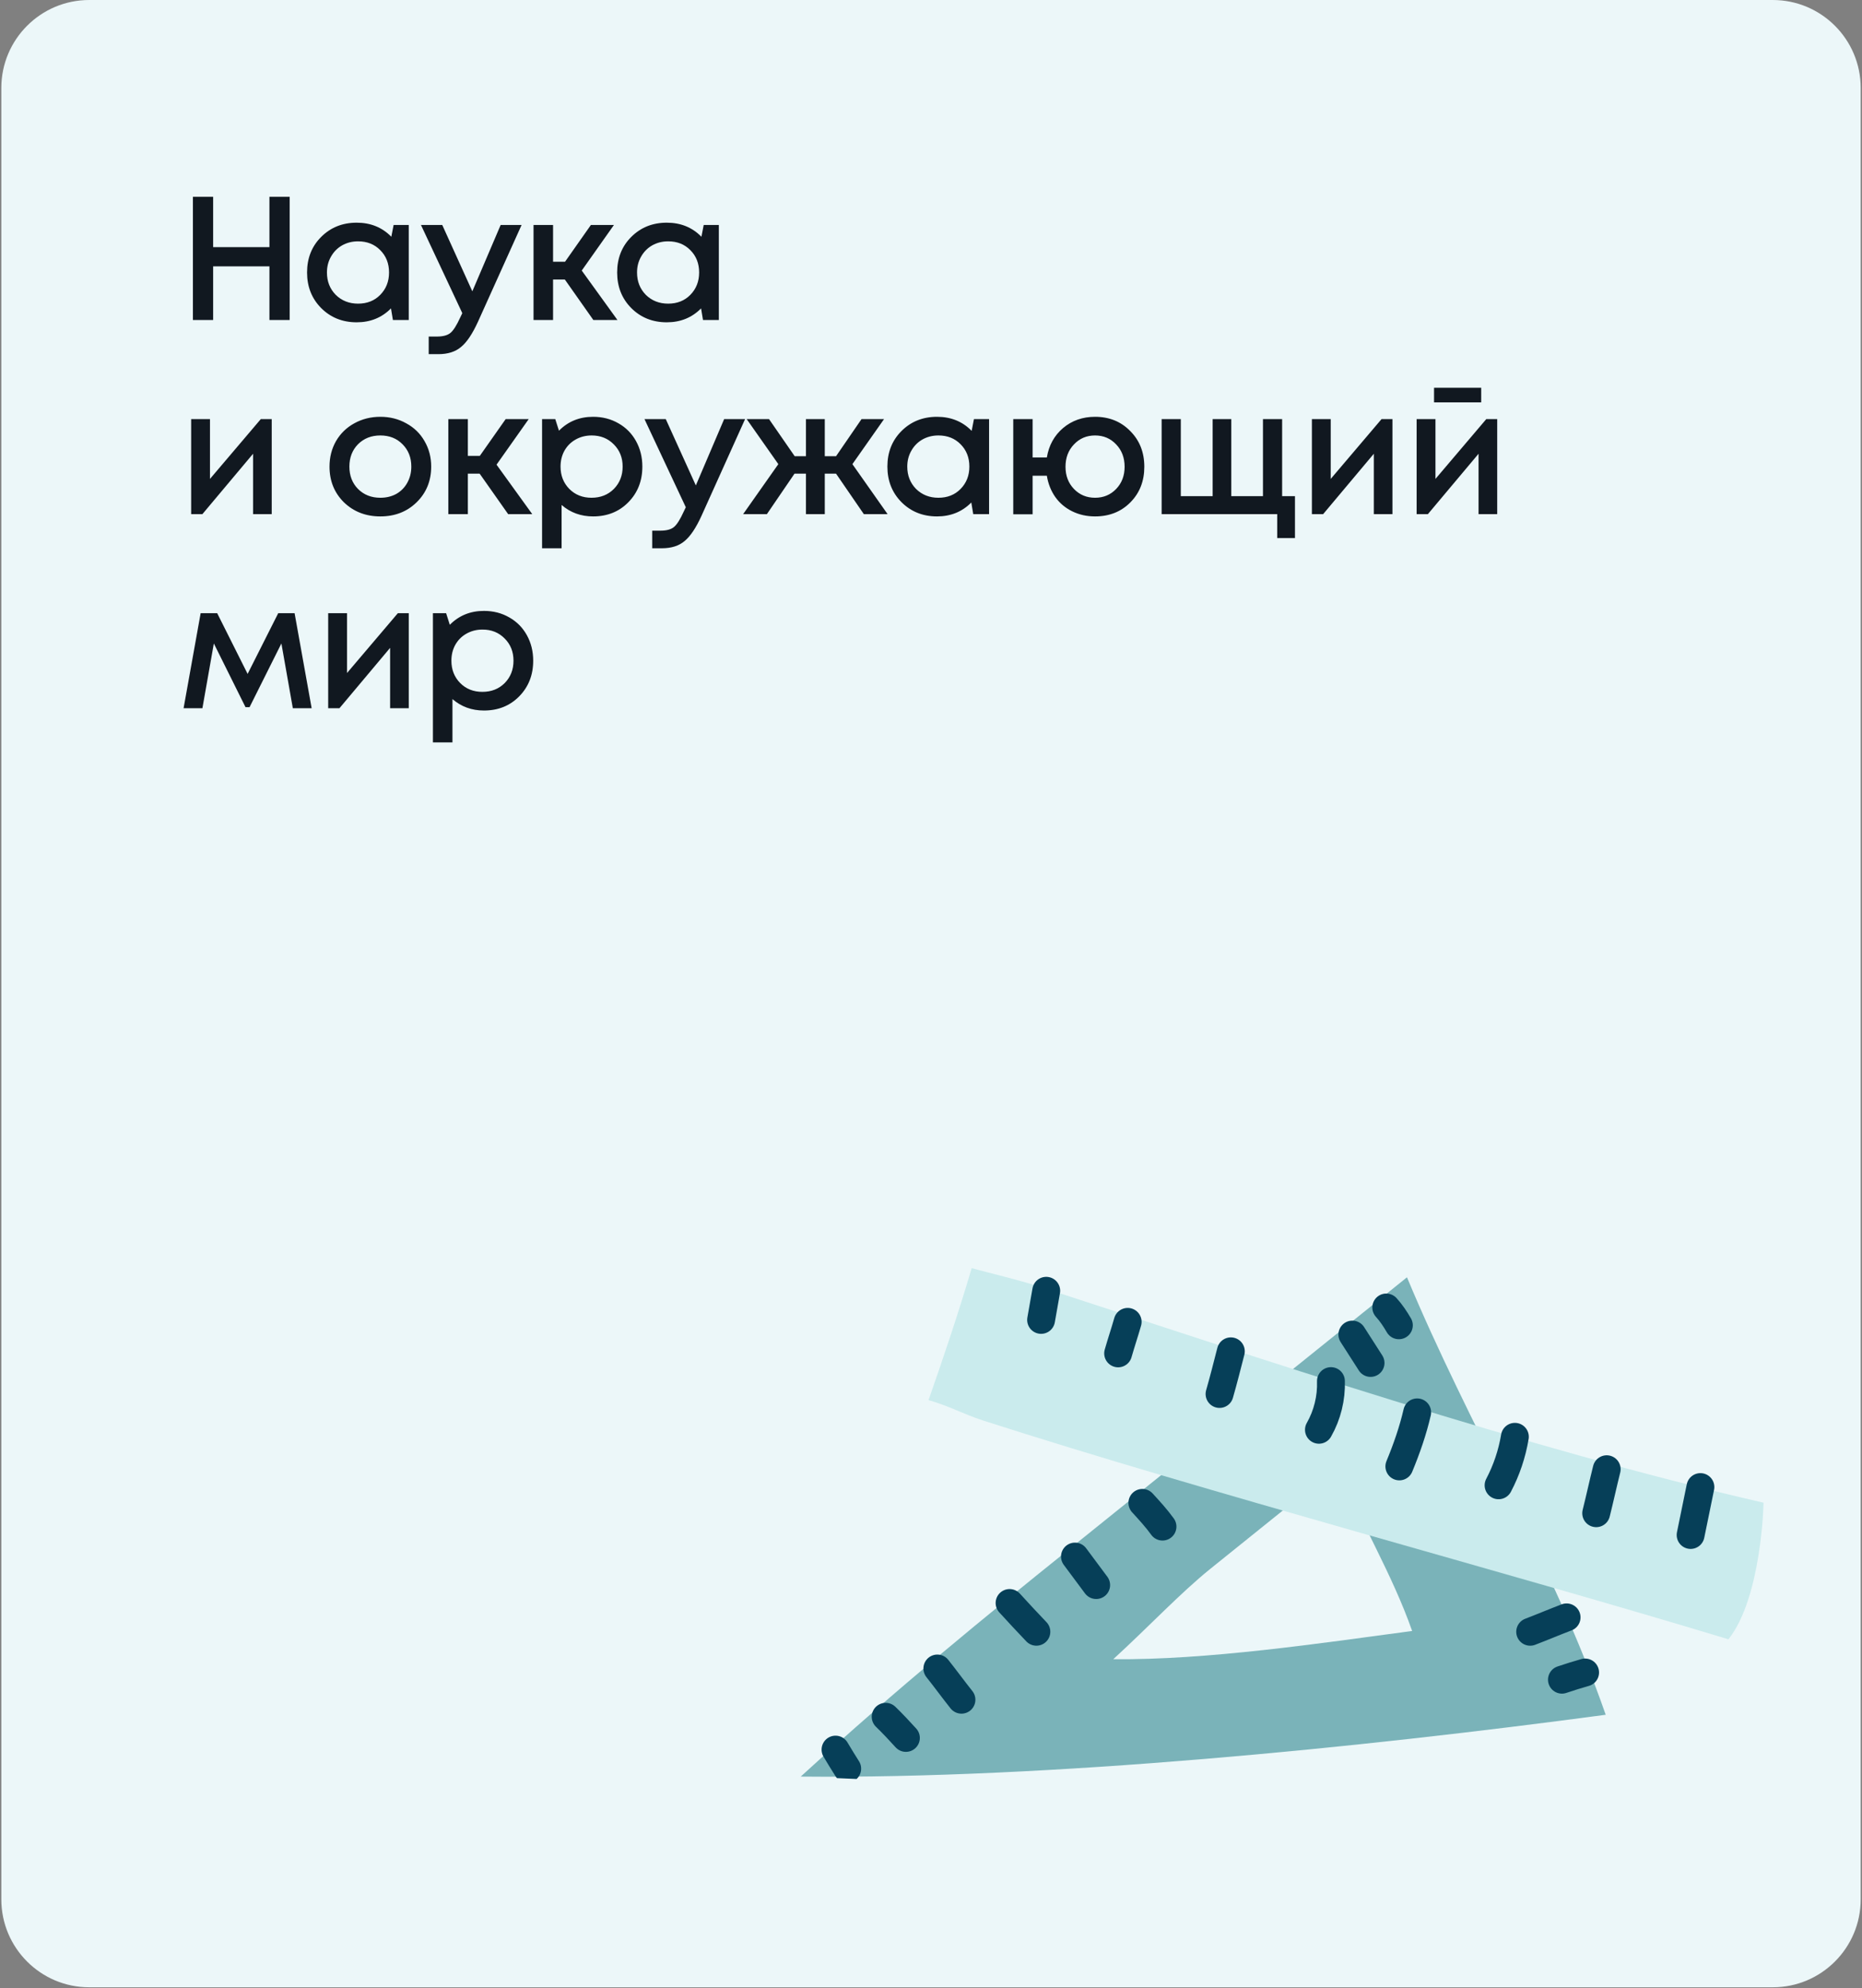 <?xml version="1.0" encoding="UTF-8"?> <svg xmlns="http://www.w3.org/2000/svg" width="595" height="635" viewBox="0 0 595 635" fill="none"><rect x="0" y="0" width="595" height="635" fill="#808080" stroke="none"/><g clip-path="url(#clip0_326_5537)"><path d="M0.422 28.108C0.422 12.584 13.006 0 28.529 0H566.476C582 0 594.584 12.584 594.584 28.108V606.654C594.584 622.178 582 634.762 566.476 634.762H28.529C13.006 634.762 0.422 622.178 0.422 606.654V28.108Z" fill="#ECF7F9"></path><path d="M86.097 62.864H92.562V102.215H86.097V85.069H68.109V102.215H61.644V62.864H68.109V78.942H86.097V62.864ZM125.779 71.859H130.614V102.215H125.554L124.936 98.505C122.013 101.465 118.359 102.946 113.974 102.946C109.439 102.946 105.654 101.428 102.619 98.392C99.62 95.357 98.121 91.572 98.121 87.037C98.121 82.465 99.62 78.68 102.619 75.681C105.654 72.646 109.439 71.128 113.974 71.128C118.434 71.128 122.125 72.627 125.048 75.625L125.779 71.859ZM107.284 94.176C109.196 96.05 111.575 96.987 114.424 96.987C117.309 96.987 119.67 96.05 121.507 94.176C123.381 92.265 124.318 89.885 124.318 87.037C124.318 84.151 123.381 81.771 121.507 79.897C119.67 78.024 117.309 77.087 114.424 77.087C112.55 77.087 110.845 77.518 109.308 78.38C107.809 79.242 106.629 80.441 105.767 81.977C104.905 83.477 104.474 85.163 104.474 87.037C104.474 89.885 105.411 92.265 107.284 94.176ZM159.984 71.859H166.673L152.732 102.777C150.97 106.637 149.172 109.317 147.335 110.816C145.536 112.352 143.119 113.121 140.083 113.121H136.992V107.499H139.577C141.564 107.499 143.025 107.106 143.962 106.319C144.899 105.532 145.93 103.901 147.054 101.428L147.729 100.022L134.518 71.859H141.32L150.933 93.052L159.984 71.859ZM189.606 102.215L180.499 89.285H176.732V102.215H170.492V71.859H176.732V83.608H180.555L188.819 71.859H196.183L185.895 86.418L197.307 102.215H189.606ZM224.869 71.859H229.704V102.215H224.644L224.026 98.505C221.103 101.465 217.449 102.946 213.064 102.946C208.529 102.946 204.744 101.428 201.709 98.392C198.71 95.357 197.211 91.572 197.211 87.037C197.211 82.465 198.71 78.68 201.709 75.681C204.744 72.646 208.529 71.128 213.064 71.128C217.524 71.128 221.215 72.627 224.138 75.625L224.869 71.859ZM206.374 94.176C208.286 96.05 210.666 96.987 213.514 96.987C216.399 96.987 218.761 96.05 220.597 94.176C222.471 92.265 223.408 89.885 223.408 87.037C223.408 84.151 222.471 81.771 220.597 79.897C218.761 78.024 216.399 77.087 213.514 77.087C211.64 77.087 209.935 77.518 208.398 78.38C206.899 79.242 205.719 80.441 204.857 81.977C203.995 83.477 203.564 85.163 203.564 87.037C203.564 89.885 204.501 92.265 206.374 94.176ZM83.343 133.859H86.828V164.215H80.869V144.933L64.679 164.215H61.082V133.859H67.097V152.972L83.343 133.859ZM133.121 160.448C130.048 163.447 126.188 164.946 121.541 164.946C116.894 164.946 113.015 163.447 109.904 160.448C106.831 157.413 105.295 153.609 105.295 149.037C105.295 146.039 105.988 143.322 107.375 140.886C108.799 138.45 110.747 136.557 113.221 135.208C115.732 133.821 118.505 133.128 121.541 133.128C124.576 133.128 127.331 133.821 129.804 135.208C132.315 136.557 134.264 138.45 135.651 140.886C137.075 143.322 137.787 146.039 137.787 149.037C137.787 153.609 136.232 157.413 133.121 160.448ZM121.541 158.987C123.452 158.987 125.157 158.575 126.656 157.75C128.155 156.888 129.317 155.708 130.142 154.209C131.004 152.672 131.435 150.948 131.435 149.037C131.435 146.151 130.498 143.771 128.624 141.897C126.788 140.024 124.426 139.087 121.541 139.087C118.655 139.087 116.275 140.024 114.401 141.897C112.565 143.771 111.647 146.151 111.647 149.037C111.647 151.922 112.565 154.302 114.401 156.176C116.275 158.05 118.655 158.987 121.541 158.987ZM162.376 164.215L153.27 151.285H149.503V164.215H143.263V133.859H149.503V145.608H153.326L161.589 133.859H168.954L158.666 148.418L170.078 164.215H162.376ZM189.521 133.128C192.519 133.128 195.218 133.821 197.616 135.208C200.015 136.557 201.889 138.45 203.238 140.886C204.587 143.322 205.262 146.039 205.262 149.037C205.262 153.609 203.763 157.413 200.764 160.448C197.804 163.447 194.056 164.946 189.521 164.946C185.624 164.946 182.27 163.728 179.459 161.292V175.121H173.219V133.859H177.435L178.616 137.569C181.539 134.608 185.174 133.128 189.521 133.128ZM181.932 156.176C183.806 158.05 186.167 158.987 189.015 158.987C191.901 158.987 194.281 158.05 196.155 156.176C198.029 154.265 198.965 151.885 198.965 149.037C198.965 146.189 198.029 143.828 196.155 141.954C194.281 140.042 191.92 139.087 189.072 139.087C187.198 139.087 185.493 139.518 183.956 140.38C182.42 141.242 181.22 142.441 180.358 143.977C179.534 145.476 179.122 147.163 179.122 149.037C179.122 151.885 180.058 154.265 181.932 156.176ZM231.405 133.859H238.095L224.154 164.777C222.392 168.637 220.593 171.317 218.757 172.816C216.958 174.352 214.541 175.121 211.505 175.121H208.413V169.499H210.999C212.985 169.499 214.447 169.106 215.384 168.319C216.321 167.532 217.351 165.901 218.476 163.428L219.15 162.022L205.94 133.859H212.742L222.355 155.052L231.405 133.859ZM276.037 164.215L267.155 151.285H263.557V164.215H257.542V151.285H253.888L245.062 164.215H237.473L248.716 148.25L238.597 133.859H245.737L253.944 145.72H257.542V133.859H263.557V145.72H267.155L275.306 133.859H282.501L272.383 148.25L283.626 164.215H276.037ZM311.223 133.859H316.058V164.215H310.998L310.38 160.505C307.457 163.465 303.803 164.946 299.418 164.946C294.883 164.946 291.098 163.428 288.062 160.392C285.064 157.357 283.565 153.571 283.565 149.037C283.565 144.465 285.064 140.679 288.062 137.681C291.098 134.646 294.883 133.128 299.418 133.128C303.878 133.128 307.569 134.627 310.492 137.625L311.223 133.859ZM292.728 156.176C294.64 158.05 297.019 158.987 299.868 158.987C302.753 158.987 305.114 158.05 306.951 156.176C308.825 154.265 309.761 151.885 309.761 149.037C309.761 146.151 308.825 143.771 306.951 141.897C305.114 140.024 302.753 139.087 299.868 139.087C297.994 139.087 296.289 139.518 294.752 140.38C293.253 141.242 292.072 142.441 291.21 143.977C290.349 145.476 289.918 147.163 289.918 149.037C289.918 151.885 290.854 154.265 292.728 156.176ZM349.925 133.128C354.459 133.128 358.207 134.646 361.168 137.681C364.166 140.679 365.665 144.483 365.665 149.093C365.665 153.665 364.185 157.45 361.224 160.448C358.263 163.447 354.497 164.946 349.925 164.946C347.264 164.946 344.828 164.402 342.617 163.315C340.406 162.229 338.607 160.711 337.22 158.762C335.833 156.776 334.934 154.508 334.522 151.96H329.968V164.271H323.785V133.859H329.968V146.114H334.522C335.159 142.253 336.883 139.124 339.693 136.726C342.542 134.327 345.952 133.128 349.925 133.128ZM343.179 156.176C344.978 158.05 347.226 158.987 349.925 158.987C352.623 158.987 354.872 158.05 356.67 156.176C358.469 154.302 359.369 151.941 359.369 149.093C359.369 146.207 358.469 143.828 356.67 141.954C354.872 140.042 352.623 139.087 349.925 139.087C347.226 139.087 344.978 140.042 343.179 141.954C341.38 143.828 340.48 146.207 340.48 149.093C340.48 151.941 341.38 154.302 343.179 156.176ZM409.705 158.481H413.809V171.86H408.131V164.215H371.198V133.859H377.325V158.481H387.5V133.859H393.459V158.481H403.578V133.859H409.705V158.481ZM441.476 133.859H444.961V164.215H439.003V144.933L422.813 164.215H419.215V133.859H425.23V152.972L441.476 133.859ZM473.315 123.852V128.518H458.249V123.852H473.315ZM474.945 133.859H478.431V164.215H472.472V144.933L456.282 164.215H452.684V133.859H458.699V152.972L474.945 133.859ZM99.589 226.215H93.574L89.92 205.528L79.745 225.878H78.452L68.333 205.528L64.679 226.215H58.664L64.117 195.859H69.401L79.127 215.253L88.908 195.859H94.136L99.589 226.215ZM127.133 195.859H130.618V226.215H124.659V206.933L108.469 226.215H104.872V195.859H110.887V214.972L127.133 195.859ZM154.643 195.128C157.641 195.128 160.34 195.821 162.738 197.208C165.137 198.557 167.01 200.45 168.36 202.886C169.709 205.322 170.383 208.039 170.383 211.037C170.383 215.609 168.884 219.413 165.886 222.448C162.925 225.447 159.178 226.946 154.643 226.946C150.746 226.946 147.391 225.728 144.581 223.292V237.121H138.341V195.859H142.557L143.737 199.569C146.661 196.608 150.296 195.128 154.643 195.128ZM147.054 218.176C148.928 220.05 151.289 220.987 154.137 220.987C157.023 220.987 159.403 220.05 161.277 218.176C163.15 216.265 164.087 213.885 164.087 211.037C164.087 208.189 163.15 205.828 161.277 203.954C159.403 202.042 157.042 201.087 154.193 201.087C152.32 201.087 150.614 201.518 149.078 202.38C147.541 203.242 146.342 204.441 145.48 205.977C144.656 207.476 144.243 209.163 144.243 211.037C144.243 213.885 145.18 216.265 147.054 218.176Z" fill="#111820"></path><g clip-path="url(#clip1_326_5537)"><path d="M341.393 495.024C315.984 515.442 287.281 538.752 255.867 567.46C335.37 568.238 434.355 558.269 513.102 547.711C496.154 499.155 469.351 455.416 449.598 407.98C413.482 437.039 377.509 465.965 341.393 495.024ZM451.25 520.946C421.582 524.916 385.651 530.273 355.752 529.961C367.517 519.16 377.194 508.822 386.76 501.098C400.319 490.236 413.885 479.236 427.444 468.375C434.809 486.334 444.86 502.753 451.25 520.946Z" fill="#7AB3B9"></path><path d="M447.007 423.31C445.85 421.33 444.556 419.344 442.975 417.621" stroke="#063F58" stroke-width="8.902" stroke-linecap="round" stroke-linejoin="round"></path><path d="M437.96 435.338C436.019 432.361 434.085 429.245 432.144 426.268" stroke="#063F58" stroke-width="8.902" stroke-linecap="round" stroke-linejoin="round"></path><path d="M416.174 454.804C414.126 451.133 411.515 447.713 408.755 444.562" stroke="#063F58" stroke-width="8.902" stroke-linecap="round" stroke-linejoin="round"></path><path d="M403.313 458.95C401.762 456.539 400.347 454.134 398.796 451.724" stroke="#063F58" stroke-width="8.902" stroke-linecap="round" stroke-linejoin="round"></path><path d="M395.331 471.424C392.582 467.999 389.834 464.573 387.086 461.147" stroke="#063F58" stroke-width="8.902" stroke-linecap="round" stroke-linejoin="round"></path><path d="M371.474 487.613C369.521 484.91 367.282 482.471 365.043 480.032" stroke="#063F58" stroke-width="8.902" stroke-linecap="round" stroke-linejoin="round"></path><path d="M350.28 506.288C348.064 503.299 345.717 500.166 343.501 497.177" stroke="#063F58" stroke-width="8.902" stroke-linecap="round" stroke-linejoin="round"></path><path d="M331.175 521.198C328.271 518.179 325.505 515.166 322.607 512.009" stroke="#063F58" stroke-width="8.902" stroke-linecap="round" stroke-linejoin="round"></path><path d="M307.233 542.907C304.616 539.625 302.143 536.211 299.527 532.929" stroke="#063F58" stroke-width="8.902" stroke-linecap="round" stroke-linejoin="round"></path><path d="M289.481 555.109C287.373 552.813 285.265 550.516 283.013 548.351" stroke="#063F58" stroke-width="8.902" stroke-linecap="round" stroke-linejoin="round"></path><path d="M270.728 564.928C269.433 562.942 268.277 560.962 266.989 558.838" stroke="#063F58" stroke-width="8.902" stroke-linecap="round" stroke-linejoin="round"></path><path d="M506.52 534.206C504.008 534.926 501.633 535.651 499.115 536.509" stroke="#063F58" stroke-width="8.902" stroke-linecap="round" stroke-linejoin="round"></path><path d="M500.602 516.601C496.678 518.087 492.887 519.717 488.964 521.204" stroke="#063F58" stroke-width="8.902" stroke-linecap="round" stroke-linejoin="round"></path><path d="M482.805 482.601C481.255 483.362 479.843 484.129 478.294 484.89" stroke="#063F58" stroke-width="8.902" stroke-linecap="round" stroke-linejoin="round"></path><path d="M477.199 468.707C474.084 470.642 470.843 472.295 467.47 473.805" stroke="#063F58" stroke-width="8.902" stroke-linecap="round" stroke-linejoin="round"></path><path d="M314.21 453.746C386.414 476.956 479.784 501.622 552.316 523.606C562.948 510.276 563.553 479.976 563.553 479.976C487.244 462.517 402.049 433.652 331.622 410.793C325.094 408.722 317.178 406.867 310.501 405.066C306.312 419.223 301.573 433.356 296.708 447.208C303.517 449.153 307.413 451.525 314.21 453.746Z" fill="#CAEBED"></path><path d="M334.32 412.285C333.772 415.432 333.23 418.442 332.682 421.589" stroke="#063F58" stroke-width="8.902" stroke-linecap="round" stroke-linejoin="round"></path><path d="M360.348 422.21C359.375 425.615 358.271 428.876 357.298 432.28" stroke="#063F58" stroke-width="8.902" stroke-linecap="round" stroke-linejoin="round"></path><path d="M393.316 431.622C392.159 436.122 390.996 440.759 389.701 445.252" stroke="#063F58" stroke-width="8.902" stroke-linecap="round" stroke-linejoin="round"></path><path d="M425.298 441.132C425.482 446.516 424.146 451.973 421.463 456.683" stroke="#063F58" stroke-width="8.902" stroke-linecap="round" stroke-linejoin="round"></path><path d="M452.859 451.122C451.506 456.992 449.464 462.832 447.159 468.385" stroke="#063F58" stroke-width="8.902" stroke-linecap="round" stroke-linejoin="round"></path><path d="M484.078 458.926C483.155 464.4 481.418 469.564 478.867 474.417" stroke="#063F58" stroke-width="8.902" stroke-linecap="round" stroke-linejoin="round"></path><path d="M513.418 469.282C512.255 473.919 511.224 478.7 510.061 483.337" stroke="#063F58" stroke-width="8.902" stroke-linecap="round" stroke-linejoin="round"></path><path d="M543.367 474.983C542.324 480.039 541.281 485.095 540.232 490.288" stroke="#063F58" stroke-width="8.902" stroke-linecap="round" stroke-linejoin="round"></path></g></g><defs><clipPath id="clip0_326_5537"><path d="M0.422 28.108C0.422 12.584 13.006 0 28.529 0H566.476C582 0 594.584 12.584 594.584 28.108V606.654C594.584 622.178 582 634.762 566.476 634.762H28.529C13.006 634.762 0.422 622.178 0.422 606.654V28.108Z" fill="white"></path></clipPath><clipPath id="clip1_326_5537"><rect width="167.604" height="303.67" fill="white" transform="translate(566.402 412.971) rotate(92.447)"></rect></clipPath></defs></svg> 